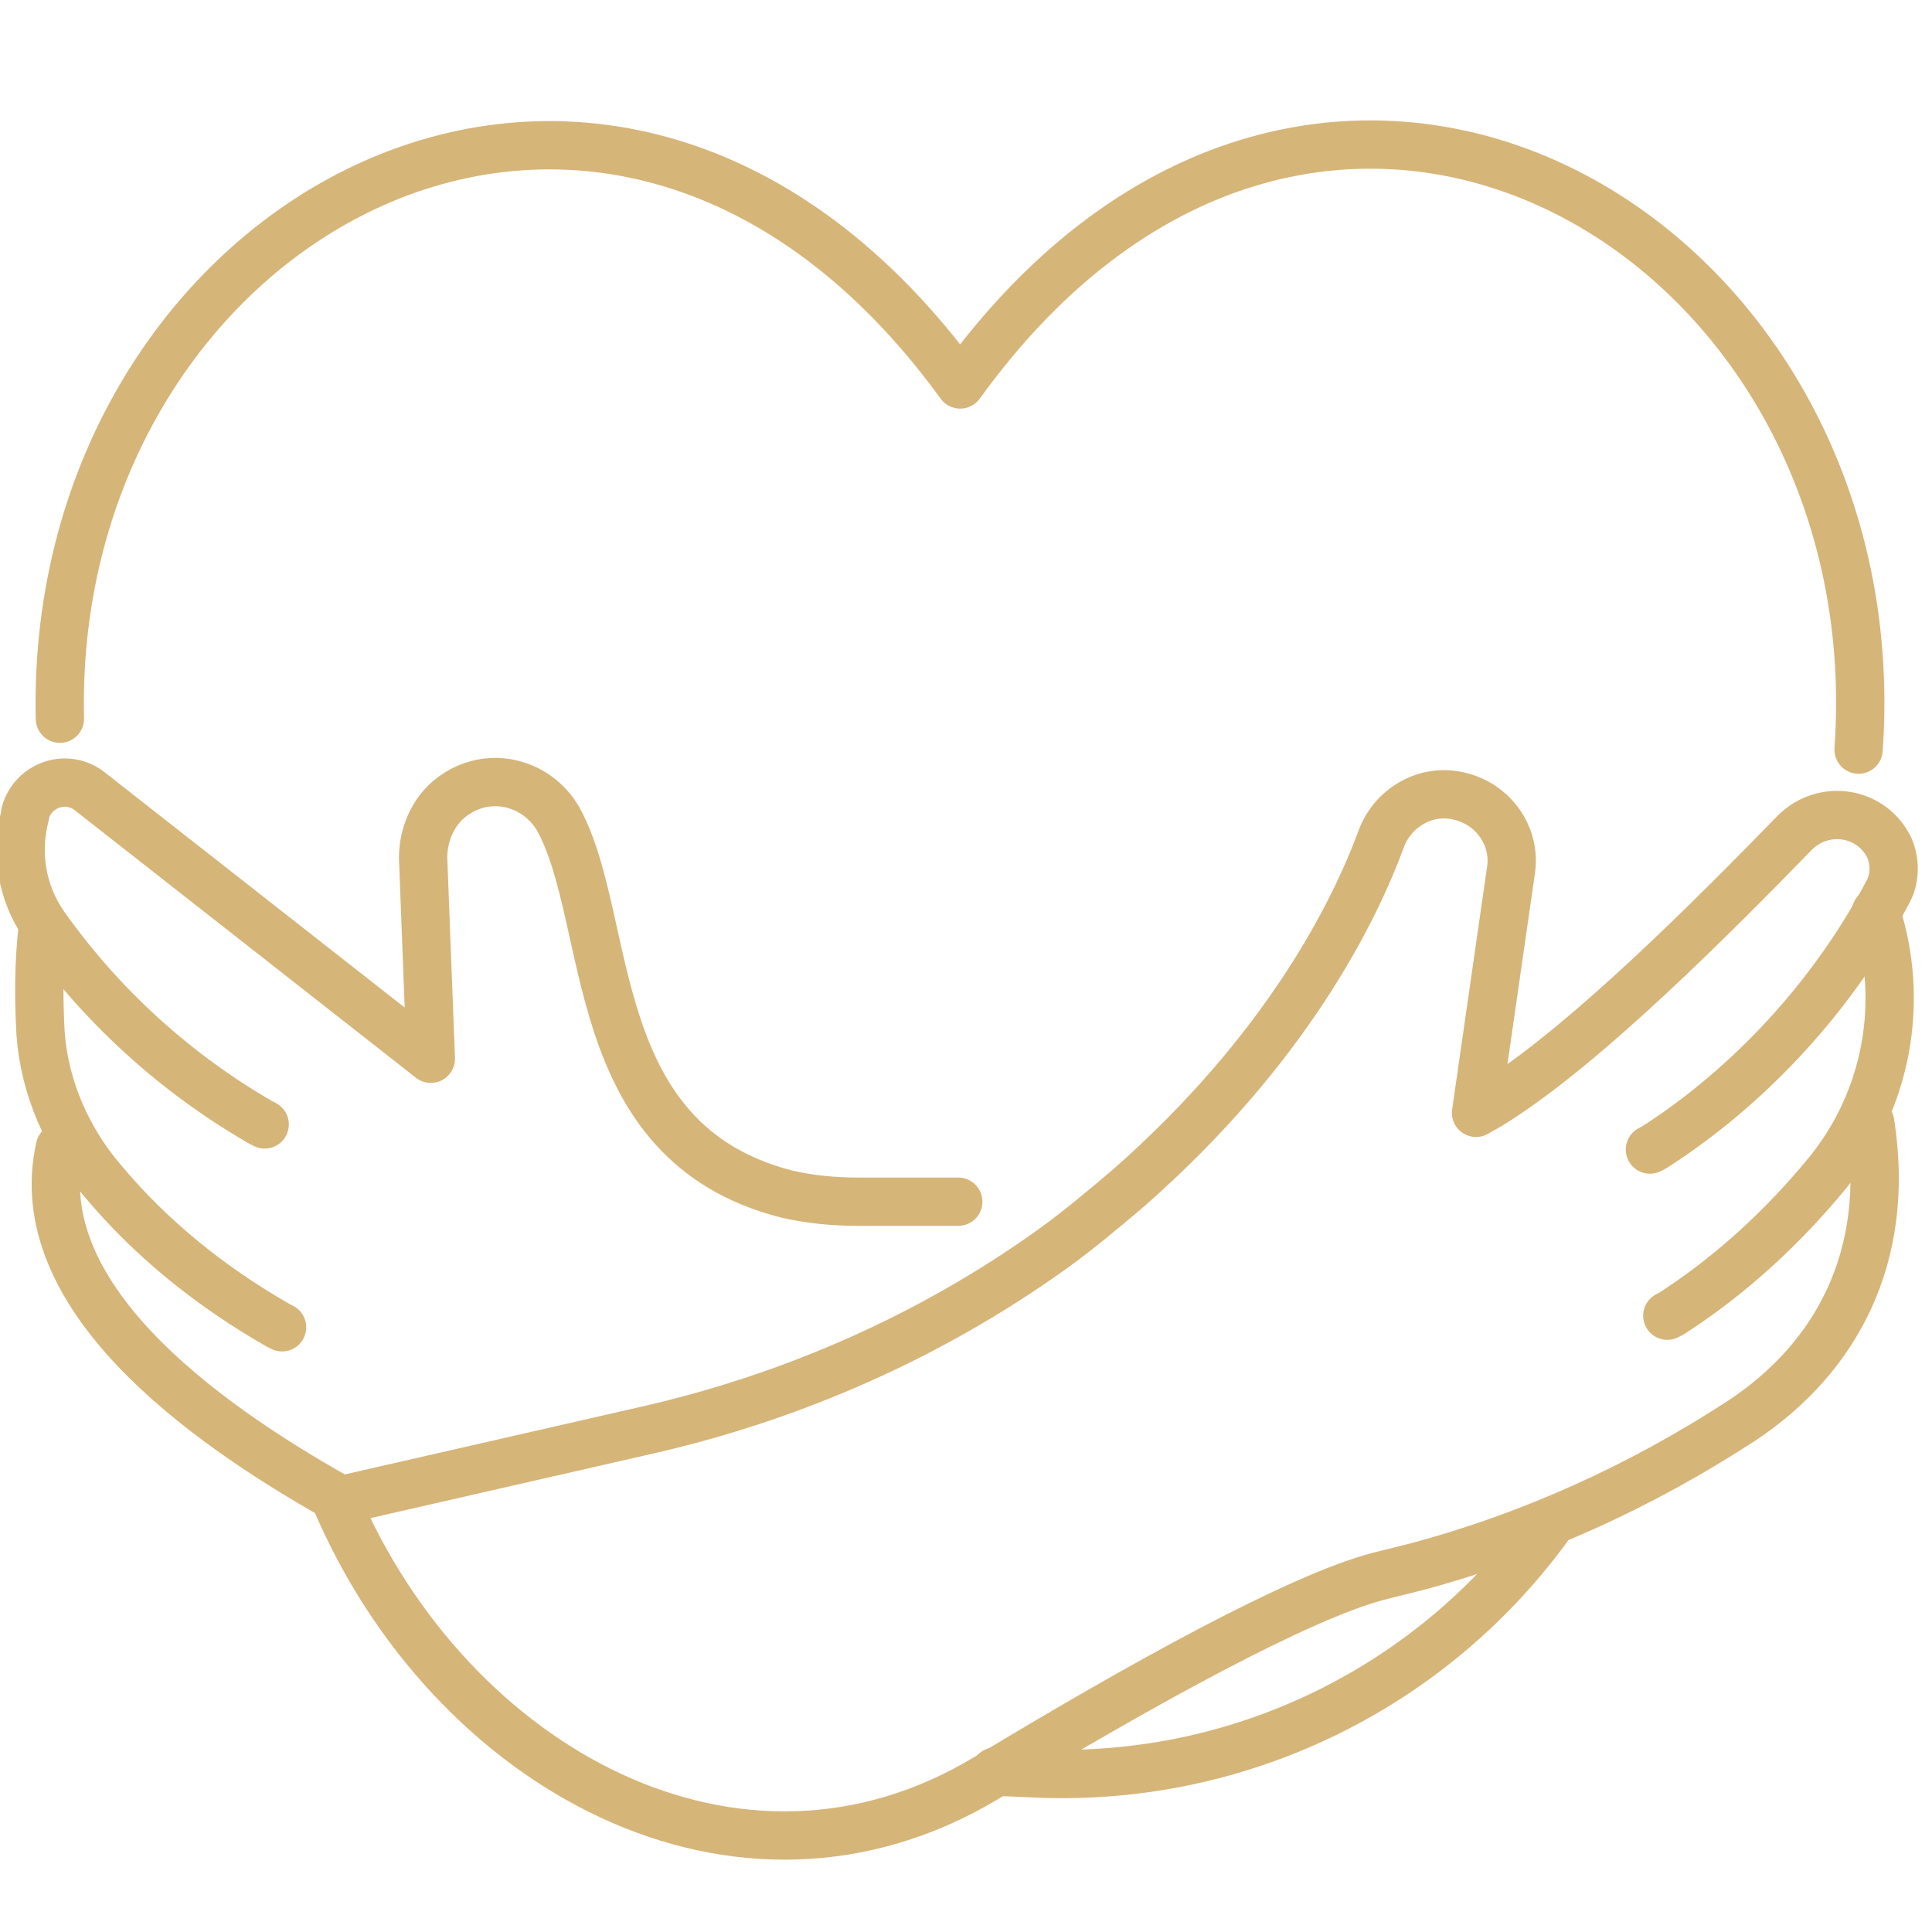 <?xml version="1.0" encoding="utf-8"?>
<!-- Generator: Adobe Illustrator 26.0.2, SVG Export Plug-In . SVG Version: 6.00 Build 0)  -->
<svg version="1.1" id="レイヤー_1" xmlns="http://www.w3.org/2000/svg" xmlns:xlink="http://www.w3.org/1999/xlink" x="0px"
	 y="0px" viewBox="0 0 100 100" style="enable-background:new 0 0 100 100;" xml:space="preserve">
<style type="text/css">
	.st0{fill:none;stroke:#d6b579;stroke-width:2.5;stroke-linecap:round;stroke-linejoin:round;stroke-miterlimit:10;}
</style>
<g>
	<path class="st0" d="M3.1,37.2C2.5,11.2,31.6-5,49.7,19.9c18.4-25.5,48.4-8,46.5,18.9"/>
	<path class="st0" d="M51.5,91.7l2.3,0.1c10.6,0.4,20.5-4.6,26.5-13c0,0,0,0,0,0"/>
	<path class="st0" d="M3.1,59.4C1.4,67,10.3,73.5,17.4,77.5"/>
	<path class="st0" d="M85.4,59.5l0.2-0.1c5-3.2,9.3-7.9,12.1-13.2c0.4-0.7,0.4-1.6,0.1-2.3l0,0c-0.9-1.9-3.4-2.3-4.9-0.8
		C88.9,47.2,82,54.2,77.1,57.2l-0.7,0.4l1.8-12.5c0.3-1.8-0.9-3.5-2.7-3.9l0,0c-1.7-0.4-3.4,0.6-4,2.2c-1.4,3.8-4.9,10.9-13.1,18.1
		c-1.3,1.1-2.6,2.2-4,3.2C48.1,69.2,41,72.3,33.6,74l-16.2,3.7l0,0C23.3,91.5,38.2,99.8,51.1,92c8.1-4.9,16.1-9.3,20.2-10.4l2-0.5
		c6-1.6,11.7-4.2,16.9-7.6l0,0c4.8-3.2,7.7-8.4,6.6-15.4"/>
	<path class="st0" d="M97.1,47.2c1.5,4.6,0.6,9.7-2.5,13.5c-2.3,2.8-5,5.3-8.1,7.3l-0.2,0.1"/>
	<path class="st0" d="M13.7,58.2l-0.2-0.1C9,55.5,5.2,52,2.3,47.9c-1.2-1.7-1.5-3.8-1-5.7c0,0,0-0.1,0-0.1v0
		c0.4-1.5,2.2-2.1,3.4-1.1l17.6,13.8l-0.4-10.4c0-1.3,0.6-2.6,1.7-3.3l0,0c1.8-1.2,4.2-0.6,5.3,1.3c2.9,5.3,1.3,16.7,11.8,19.4
		c1.3,0.3,2.5,0.4,3.8,0.4h5.1"/>
	<path class="st0" d="M14.6,68.7l-0.2-0.1c-3.5-2-6.6-4.5-9.1-7.5c-1.8-2.1-3-4.8-3.2-7.6c-0.1-1.8-0.1-3.6,0.1-5.4"/>
</g>
</svg>

